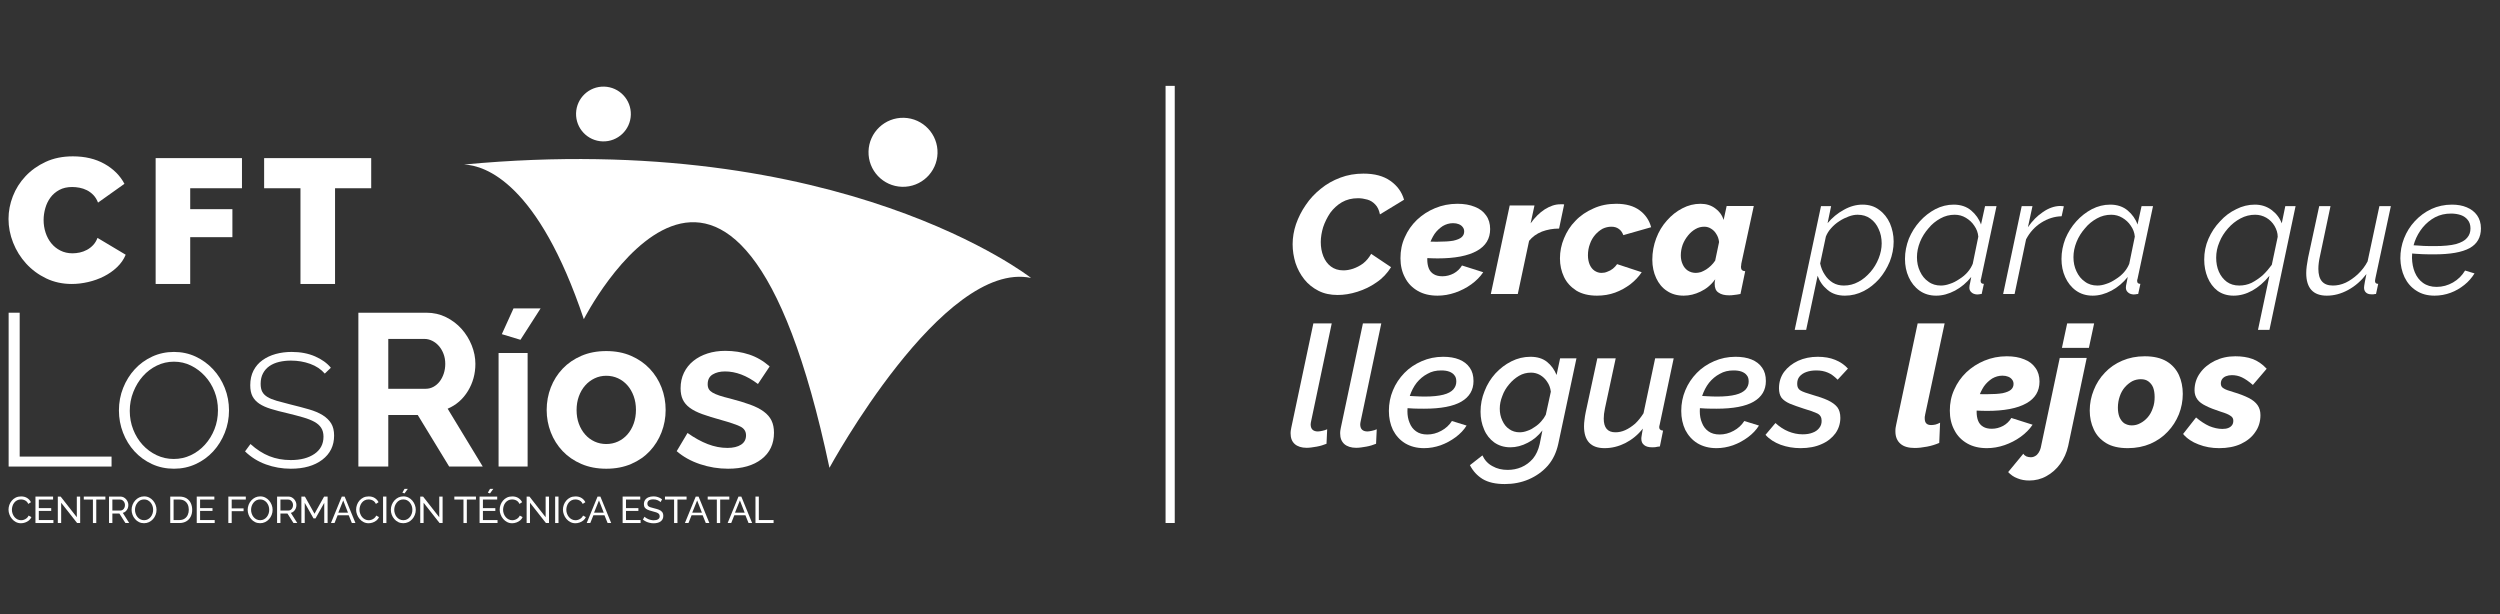 <?xml version="1.0" encoding="UTF-8" standalone="no"?>
<!DOCTYPE svg PUBLIC "-//W3C//DTD SVG 1.1//EN" "http://www.w3.org/Graphics/SVG/1.1/DTD/svg11.dtd">
<svg width="100%" height="100%" viewBox="0 0 350 86" version="1.1" xmlns="http://www.w3.org/2000/svg" xmlns:xlink="http://www.w3.org/1999/xlink" xml:space="preserve" xmlns:serif="http://www.serif.com/" style="fill-rule:evenodd;clip-rule:evenodd;stroke-linejoin:round;stroke-miterlimit:1.5;">
    <rect x="0" y="0" width="350" height="86" fill="#333333" stroke="none"/>
    <g transform="matrix(0.197,0,0,0.197,-137.728,-225.131)">
        <g transform="matrix(0.676,0,0,0.676,545.502,-512.279)">
            <g transform="matrix(0.375,0,0,0.375,147.625,1622.67)">
                <g transform="matrix(3.649,0,0,3.649,236.547,3078.43)">
                    <path d="M0,118.19L0,0L8.489,0L8.489,110.536L79.076,110.536L79.076,118.19L0,118.19Z" style="fill:white;fill-rule:nonzero;"/>
                </g>
                <g transform="matrix(3.649,0,0,3.649,576.138,3350.56)">
                    <path d="M0,0.836C0,5.941 0.886,10.74 2.663,15.235C4.436,19.733 6.851,23.641 9.904,26.97C12.953,30.299 16.534,32.934 20.639,34.88C24.747,36.822 29.128,37.792 33.792,37.792C38.456,37.792 42.837,36.822 46.946,34.88C51.047,32.934 54.655,30.248 57.763,26.805C60.872,23.369 63.314,19.398 65.087,14.9C66.863,10.405 67.754,5.551 67.754,0.336C67.754,-4.77 66.863,-9.572 65.087,-14.063C63.314,-18.558 60.872,-22.497 57.763,-25.881C54.655,-29.269 51.074,-31.96 47.025,-33.957C42.975,-35.954 38.618,-36.955 33.958,-36.955C29.301,-36.955 24.909,-35.954 20.804,-33.957C16.699,-31.96 13.122,-29.237 10.073,-25.802C7.016,-22.359 4.578,-18.333 2.746,-13.732C0.914,-9.127 0,-4.269 0,0.836M33.958,45.28C27.856,45.28 22.222,44.087 17.062,41.703C11.901,39.32 7.434,36.07 3.66,31.965C-0.114,27.856 -3.057,23.086 -5.161,17.649C-7.272,12.213 -8.328,6.497 -8.328,0.505C-8.328,-5.601 -7.245,-11.372 -5.082,-16.809C-2.915,-22.245 0.051,-27.016 3.825,-31.128C7.595,-35.229 12.07,-38.475 17.231,-40.867C22.388,-43.25 27.966,-44.444 33.958,-44.444C39.953,-44.444 45.5,-43.25 50.606,-40.867C55.711,-38.475 60.178,-35.229 64.004,-31.128C67.837,-27.016 70.831,-22.245 72.997,-16.809C75.16,-11.372 76.243,-5.601 76.243,0.505C76.243,6.497 75.16,12.213 72.997,17.649C70.831,23.086 67.86,27.856 64.09,31.965C60.316,36.07 55.849,39.32 50.684,41.703C45.528,44.087 39.953,45.28 33.958,45.28" style="fill:white;fill-rule:nonzero;"/>
                </g>
                <g transform="matrix(3.649,0,0,3.649,1027.49,3188.39)">
                    <path d="M0,89.724C-6.658,89.724 -13.043,88.617 -19.142,86.395C-25.248,84.177 -30.578,80.849 -35.128,76.409L-30.968,70.748C-26.299,74.967 -21.474,78.071 -16.479,80.069C-11.487,82.066 -5.992,83.07 0,83.07C7.544,83.07 13.622,81.487 18.224,78.319C22.833,75.16 25.137,70.748 25.137,65.087C25.137,62.424 24.554,60.178 23.388,58.347C22.222,56.515 20.473,54.963 18.145,53.686C15.817,52.41 12.925,51.268 9.486,50.271C6.047,49.27 2.048,48.222 -2.498,47.111C-7.382,46.001 -11.625,44.89 -15.23,43.779C-18.842,42.672 -21.809,41.34 -24.141,39.784C-26.469,38.232 -28.214,36.345 -29.384,34.123C-30.546,31.901 -31.129,29.073 -31.129,25.634C-31.129,21.304 -30.298,17.534 -28.636,14.316C-26.965,11.097 -24.669,8.43 -21.722,6.327C-18.783,4.215 -15.399,2.64 -11.57,1.576C-7.737,0.524 -3.664,0 0.666,0C7.43,0 13.429,1.135 18.649,3.412C23.857,5.685 27.907,8.596 30.798,12.149L26.134,16.644C23.25,13.315 19.504,10.818 14.899,9.155C10.294,7.489 5.381,6.658 0.165,6.658C-3.057,6.658 -6.075,6.993 -8.907,7.658C-11.736,8.324 -14.205,9.376 -16.317,10.818C-18.425,12.264 -20.091,14.123 -21.308,16.396C-22.529,18.669 -23.14,21.364 -23.14,24.472C-23.14,27.02 -22.723,29.073 -21.891,30.629C-21.056,32.185 -19.725,33.513 -17.897,34.624C-16.065,35.734 -13.709,36.704 -10.822,37.535C-7.938,38.37 -4.495,39.284 -0.5,40.284C4.94,41.616 9.766,42.892 13.981,44.11C18.2,45.335 21.722,46.832 24.554,48.604C27.383,50.385 29.546,52.497 31.05,54.935C32.543,57.378 33.292,60.486 33.292,64.256C33.292,72.028 30.27,78.213 24.223,82.818C18.169,87.423 10.097,89.724 0,89.724" style="fill:white;fill-rule:nonzero;"/>
                </g>
                <g transform="matrix(3.649,0,0,3.649,1300.84,3296.51)">
                    <path d="M0,-1.332L28.801,-1.332C30.905,-1.332 32.878,-1.832 34.71,-2.833C36.538,-3.83 38.122,-5.189 39.453,-6.91C40.785,-8.632 41.84,-10.653 42.616,-12.985C43.389,-15.313 43.783,-17.814 43.783,-20.474C43.783,-23.247 43.341,-25.804 42.447,-28.136C41.565,-30.464 40.371,-32.489 38.87,-34.21C37.377,-35.928 35.652,-37.259 33.71,-38.205C31.767,-39.15 29.798,-39.623 27.8,-39.623L0,-39.623L0,-1.332ZM-22.975,58.429L-22.975,-59.761L29.297,-59.761C34.738,-59.761 39.76,-58.627 44.362,-56.35C48.971,-54.073 52.938,-51.079 56.27,-47.364C59.599,-43.641 62.203,-39.426 64.094,-34.711C65.977,-29.991 66.923,-25.248 66.923,-20.474C66.923,-12.819 65.008,-5.854 61.179,0.413C57.35,6.685 52.162,11.211 45.614,13.984L72.583,58.429L46.78,58.429L22.64,18.81L0,18.81L0,58.429L-22.975,58.429Z" style="fill:white;fill-rule:nonzero;"/>
                </g>
                <g transform="matrix(3.649,0,0,3.649,1671.41,3421.65)">
                    <path d="M0,-73.249L-14.316,-77.578L-5.33,-97.386L15.478,-97.386L0,-73.249ZM-16.817,-63.093L5.496,-63.093L5.496,24.137L-16.817,24.137L-16.817,-63.093Z" style="fill:white;fill-rule:nonzero;"/>
                </g>
                <g transform="matrix(3.649,0,0,3.649,1828.74,3350.57)">
                    <path d="M0,0.17C0,4.054 0.579,7.576 1.745,10.739C2.915,13.903 4.522,16.652 6.575,18.977C8.627,21.309 11.038,23.113 13.815,24.389C16.589,25.67 19.583,26.304 22.809,26.304C26.02,26.304 29.018,25.67 31.795,24.389C34.568,23.113 36.983,21.309 39.039,18.977C41.088,16.652 42.699,13.875 43.865,10.657C45.027,7.438 45.614,3.885 45.614,0.005C45.614,-3.769 45.027,-7.264 43.865,-10.486C42.699,-13.701 41.088,-16.482 39.039,-18.806C36.983,-21.138 34.568,-22.939 31.795,-24.219C29.018,-25.495 26.02,-26.133 22.809,-26.133C19.583,-26.133 16.589,-25.468 13.815,-24.136C11.038,-22.801 8.627,-20.973 6.575,-18.641C4.522,-16.316 2.915,-13.535 1.745,-10.321C0.579,-7.098 0,-3.604 0,0.17M22.809,45.28C15.702,45.28 9.321,44.059 3.66,41.616C-1.997,39.178 -6.799,35.877 -10.739,31.717C-14.682,27.553 -17.704,22.751 -19.811,17.318C-21.923,11.878 -22.979,6.162 -22.979,0.17C-22.979,-5.932 -21.923,-11.703 -19.811,-17.148C-17.704,-22.576 -14.682,-27.382 -10.739,-31.546C-6.799,-35.706 -1.997,-39.003 3.66,-41.446C9.321,-43.888 15.702,-45.11 22.809,-45.11C29.908,-45.11 36.262,-43.888 41.864,-41.446C47.474,-39.003 52.244,-35.706 56.18,-31.546C60.119,-27.382 63.145,-22.576 65.256,-17.148C67.364,-11.703 68.42,-5.932 68.42,0.17C68.42,6.162 67.364,11.878 65.256,17.318C63.145,22.751 60.151,27.553 56.266,31.717C52.382,35.877 47.612,39.178 41.951,41.616C36.286,44.059 29.908,45.28 22.809,45.28" style="fill:white;fill-rule:nonzero;"/>
                </g>
                <g transform="matrix(3.649,0,0,3.649,2253.36,3185.35)">
                    <path d="M0,90.555C-7.327,90.555 -14.485,89.389 -21.474,87.061C-28.466,84.729 -34.462,81.4 -39.453,77.074L-31.133,63.089C-25.803,66.863 -20.615,69.719 -15.565,71.662C-10.518,73.604 -5.495,74.573 -0.504,74.573C3.935,74.573 7.434,73.742 9.986,72.079C12.539,70.417 13.815,68.026 13.815,64.917C13.815,61.813 12.322,59.54 9.321,58.094C6.323,56.656 1.442,54.99 -5.33,53.103C-10.991,51.551 -15.817,50.05 -19.811,48.608C-23.806,47.162 -27.028,45.524 -29.467,43.692C-31.909,41.868 -33.686,39.752 -34.793,37.369C-35.908,34.986 -36.459,32.126 -36.459,28.793C-36.459,24.357 -35.596,20.363 -33.875,16.809C-32.157,13.26 -29.746,10.231 -26.638,7.737C-23.53,5.243 -19.894,3.325 -15.734,1.997C-11.574,0.666 -7.052,0 -2.167,0C4.385,0 10.51,0.941 16.234,2.824C21.947,4.715 27.19,7.764 31.964,11.984L22.971,25.468C18.531,22.135 14.233,19.697 10.073,18.141C5.909,16.589 1.773,15.813 -2.328,15.813C-6.102,15.813 -9.269,16.589 -11.822,18.141C-14.375,19.697 -15.647,22.195 -15.647,25.634C-15.647,27.186 -15.348,28.462 -14.733,29.459C-14.127,30.463 -13.154,31.354 -11.822,32.126C-10.487,32.902 -8.742,33.654 -6.575,34.371C-4.416,35.096 -1.722,35.841 1.497,36.621C7.493,38.177 12.622,39.729 16.9,41.281C21.166,42.837 24.665,44.61 27.383,46.611C30.105,48.608 32.098,50.913 33.375,53.517C34.647,56.129 35.289,59.26 35.289,62.92C35.289,71.469 32.13,78.209 25.803,83.149C19.476,88.089 10.877,90.555 0,90.555" style="fill:white;fill-rule:nonzero;"/>
                </g>
                <g transform="matrix(3.649,0,0,3.649,236.22,2822.45)">
                    <path d="M0,-1.906C0,-7.807 1.111,-13.622 3.337,-19.338C5.559,-25.058 8.808,-30.187 13.075,-34.725C17.337,-39.263 22.514,-42.943 28.6,-45.759C34.682,-48.572 41.624,-49.979 49.436,-49.979C58.788,-49.979 66.887,-48.048 73.746,-44.192C80.592,-40.331 85.706,-35.225 89.062,-28.871L68.77,-14.437C67.864,-16.797 66.659,-18.743 65.166,-20.291C63.665,-21.835 62.006,-23.057 60.19,-23.971C58.374,-24.877 56.491,-25.507 54.541,-25.873C52.587,-26.236 50.704,-26.421 48.888,-26.421C45.079,-26.421 41.781,-25.672 39.016,-24.172C36.246,-22.671 33.973,-20.721 32.205,-18.317C30.436,-15.915 29.12,-13.185 28.257,-10.147C27.395,-7.102 26.961,-4.088 26.961,-1.087C26.961,2.274 27.462,5.496 28.462,8.577C29.463,11.665 30.916,14.391 32.823,16.751C34.726,19.115 37.062,20.994 39.835,22.4C42.601,23.806 45.713,24.516 49.16,24.516C50.98,24.516 52.835,24.307 54.746,23.905C56.653,23.491 58.488,22.81 60.265,21.856C62.034,20.903 63.614,19.678 65.028,18.181C66.43,16.684 67.545,14.844 68.364,12.666L90.019,25.599C88.566,29.144 86.36,32.32 83.413,35.132C80.462,37.949 77.102,40.309 73.336,42.215C69.566,44.126 65.524,45.58 61.214,46.576C56.905,47.573 52.701,48.073 48.616,48.073C41.442,48.073 34.883,46.643 28.939,43.783C22.994,40.923 17.861,37.13 13.552,32.414C9.238,27.695 5.901,22.333 3.538,16.341C1.178,10.346 0,4.267 0,-1.906" style="fill:white;fill-rule:nonzero;"/>
                </g>
                <g transform="matrix(3.649,0,0,3.649,648.685,2645.03)">
                    <path d="M0,96.693L0,0L66.32,0L66.32,23.152L26.556,23.152L26.556,39.221L58.969,39.221L58.969,60.738L26.556,60.738L26.556,96.693L0,96.693Z" style="fill:white;fill-rule:nonzero;"/>
                </g>
                <g transform="matrix(3.649,0,0,3.649,1252.98,2913.39)">
                    <path d="M0,-50.389L-27.781,-50.389L-27.781,23.152L-54.34,23.152L-54.34,-50.389L-82.259,-50.389L-82.259,-73.541L0,-73.541L0,-50.389Z" style="fill:white;fill-rule:nonzero;"/>
                </g>
                <g transform="matrix(0.09,-3.334,-3.334,-0.09,1908.2,2444.69)">
                    <path d="M-23.02,-22.404C-35.737,-22.404 -46.044,-12.093 -46.045,0.62C-46.045,13.342 -35.734,23.649 -23.02,23.649C-10.299,23.645 0.008,13.338 0.008,0.621C0.005,-12.097 -10.303,-22.404 -23.02,-22.404" style="fill:white;fill-rule:nonzero;"/>
                </g>
                <g transform="matrix(0.09,-3.334,-3.334,-0.09,2749.1,2532.13)">
                    <path d="M-29,-28.225C-45.02,-28.223 -58.008,-15.234 -58.011,0.786C-58.01,16.81 -45.02,29.794 -29,29.792C-12.976,29.795 0.012,16.806 0.011,0.782C0.009,-15.238 -12.98,-28.226 -29,-28.225" style="fill:white;fill-rule:nonzero;"/>
                </g>
                <g transform="matrix(-2.13,2.566,2.566,2.13,2989.27,2421.27)">
                    <path d="M338.446,-294.239C327.527,-279.813 310.744,-236.338 374.188,-133.758C374.188,-133.758 100.865,-195.395 338.446,104.932C338.446,104.932 142.85,66.321 107.4,133.369C107.4,133.369 112.687,-69.066 338.44,-294.244" style="fill:white;fill-rule:nonzero;"/>
                </g>
            </g>
            <g transform="matrix(0.724,0,0,0.724,-10.334,1499.16)">
                <g transform="matrix(54.109,0,0,54.109,338.416,2070.47)">
                    <path d="M0.039,-0.36C0.039,-0.403 0.047,-0.446 0.062,-0.488C0.077,-0.529 0.098,-0.567 0.128,-0.602C0.157,-0.636 0.192,-0.663 0.234,-0.684C0.276,-0.704 0.324,-0.714 0.377,-0.714C0.44,-0.714 0.495,-0.7 0.54,-0.671C0.585,-0.642 0.619,-0.604 0.641,-0.559L0.57,-0.513C0.556,-0.543 0.538,-0.567 0.517,-0.585C0.495,-0.602 0.471,-0.615 0.447,-0.622C0.422,-0.629 0.397,-0.633 0.373,-0.633C0.334,-0.633 0.299,-0.625 0.269,-0.609C0.238,-0.593 0.213,-0.572 0.192,-0.545C0.171,-0.518 0.156,-0.489 0.146,-0.456C0.135,-0.423 0.13,-0.389 0.13,-0.356C0.13,-0.319 0.136,-0.284 0.149,-0.25C0.161,-0.216 0.178,-0.186 0.2,-0.16C0.222,-0.134 0.248,-0.113 0.278,-0.098C0.308,-0.083 0.341,-0.075 0.376,-0.075C0.401,-0.075 0.426,-0.079 0.452,-0.088C0.478,-0.097 0.502,-0.11 0.525,-0.129C0.548,-0.147 0.566,-0.171 0.579,-0.2L0.654,-0.159C0.639,-0.124 0.617,-0.094 0.586,-0.069C0.555,-0.044 0.521,-0.026 0.484,-0.013C0.446,-0 0.409,0.006 0.372,0.006C0.323,0.006 0.279,-0.005 0.238,-0.026C0.197,-0.047 0.162,-0.075 0.133,-0.11C0.103,-0.145 0.08,-0.184 0.064,-0.228C0.047,-0.271 0.039,-0.315 0.039,-0.36Z" style="fill:white;fill-rule:nonzero;"/>
                </g>
                <g transform="matrix(54.109,0,0,54.109,375.047,2070.47)">
                    <path d="M0.567,-0.08L0.567,-0L0.085,-0L0.085,-0.71L0.558,-0.71L0.558,-0.63L0.175,-0.63L0.175,-0.4L0.508,-0.4L0.508,-0.325L0.175,-0.325L0.175,-0.08L0.567,-0.08Z" style="fill:white;fill-rule:nonzero;"/>
                </g>
                <g transform="matrix(54.109,0,0,54.109,407.513,2070.47)">
                    <path d="M0.175,-0.544L0.175,-0L0.085,-0L0.085,-0.71L0.161,-0.71L0.595,-0.155L0.595,-0.709L0.685,-0.709L0.685,-0L0.603,-0L0.175,-0.544Z" style="fill:white;fill-rule:nonzero;"/>
                </g>
                <g transform="matrix(54.109,0,0,54.109,448.906,2070.47)">
                    <path d="M0.597,-0.63L0.352,-0.63L0.352,-0L0.262,-0L0.262,-0.63L0.017,-0.63L0.017,-0.71L0.597,-0.71L0.597,-0.63Z" style="fill:white;fill-rule:nonzero;"/>
                </g>
                <g transform="matrix(54.109,0,0,54.109,481.858,2070.47)">
                    <path d="M0.085,-0L0.085,-0.71L0.389,-0.71C0.42,-0.71 0.449,-0.704 0.475,-0.691C0.501,-0.678 0.524,-0.66 0.543,-0.639C0.562,-0.617 0.577,-0.592 0.588,-0.566C0.599,-0.539 0.604,-0.511 0.604,-0.483C0.604,-0.45 0.598,-0.419 0.586,-0.39C0.573,-0.361 0.556,-0.336 0.534,-0.315C0.511,-0.294 0.485,-0.28 0.455,-0.272L0.627,-0L0.525,-0L0.363,-0.255L0.175,-0.255L0.175,-0L0.085,-0ZM0.175,-0.335L0.39,-0.335C0.415,-0.335 0.436,-0.342 0.455,-0.356C0.473,-0.369 0.487,-0.387 0.498,-0.41C0.508,-0.433 0.513,-0.457 0.513,-0.483C0.513,-0.51 0.507,-0.534 0.495,-0.557C0.483,-0.579 0.467,-0.597 0.448,-0.61C0.429,-0.623 0.407,-0.63 0.384,-0.63L0.175,-0.63L0.175,-0.335Z" style="fill:white;fill-rule:nonzero;"/>
                </g>
                <g transform="matrix(54.109,0,0,54.109,517.137,2070.47)">
                    <path d="M0.373,0.005C0.323,0.005 0.278,-0.005 0.237,-0.025C0.196,-0.045 0.161,-0.072 0.132,-0.107C0.102,-0.141 0.079,-0.18 0.063,-0.223C0.047,-0.266 0.039,-0.31 0.039,-0.355C0.039,-0.402 0.048,-0.448 0.065,-0.491C0.082,-0.534 0.105,-0.572 0.136,-0.606C0.166,-0.639 0.201,-0.666 0.242,-0.686C0.283,-0.705 0.327,-0.715 0.375,-0.715C0.425,-0.715 0.47,-0.705 0.511,-0.684C0.552,-0.663 0.587,-0.636 0.616,-0.601C0.645,-0.566 0.668,-0.528 0.684,-0.485C0.7,-0.442 0.708,-0.399 0.708,-0.354C0.708,-0.307 0.7,-0.262 0.683,-0.219C0.666,-0.175 0.643,-0.137 0.613,-0.104C0.582,-0.07 0.547,-0.043 0.506,-0.024C0.465,-0.005 0.421,0.005 0.373,0.005ZM0.13,-0.355C0.13,-0.319 0.136,-0.284 0.148,-0.251C0.159,-0.217 0.176,-0.187 0.197,-0.161C0.218,-0.135 0.244,-0.114 0.274,-0.099C0.304,-0.084 0.337,-0.076 0.374,-0.076C0.412,-0.076 0.446,-0.084 0.476,-0.1C0.506,-0.116 0.532,-0.137 0.553,-0.164C0.574,-0.191 0.59,-0.221 0.601,-0.254C0.612,-0.287 0.617,-0.321 0.617,-0.355C0.617,-0.391 0.611,-0.426 0.6,-0.459C0.588,-0.492 0.571,-0.522 0.55,-0.549C0.528,-0.575 0.502,-0.596 0.473,-0.611C0.443,-0.626 0.41,-0.633 0.374,-0.633C0.336,-0.633 0.302,-0.625 0.272,-0.61C0.242,-0.594 0.217,-0.573 0.196,-0.546C0.175,-0.519 0.158,-0.49 0.147,-0.457C0.136,-0.424 0.13,-0.39 0.13,-0.355Z" style="fill:white;fill-rule:nonzero;"/>
                </g>
                <g transform="matrix(54.109,0,0,54.109,557.34,2070.47)">
                </g>
                <g transform="matrix(54.109,0,0,54.109,570.759,2070.47)">
                    <path d="M0.085,-0L0.085,-0.71L0.331,-0.71C0.407,-0.71 0.47,-0.694 0.522,-0.663C0.572,-0.631 0.611,-0.588 0.636,-0.535C0.661,-0.481 0.674,-0.421 0.674,-0.356C0.674,-0.284 0.66,-0.221 0.632,-0.168C0.604,-0.115 0.564,-0.073 0.513,-0.044C0.462,-0.015 0.401,-0 0.331,-0L0.085,-0ZM0.583,-0.356C0.583,-0.409 0.573,-0.457 0.554,-0.498C0.534,-0.539 0.505,-0.572 0.468,-0.595C0.431,-0.618 0.385,-0.63 0.331,-0.63L0.175,-0.63L0.175,-0.08L0.331,-0.08C0.386,-0.08 0.432,-0.092 0.469,-0.117C0.506,-0.141 0.535,-0.174 0.554,-0.216C0.573,-0.257 0.583,-0.304 0.583,-0.356Z" style="fill:white;fill-rule:nonzero;"/>
                </g>
                <g transform="matrix(54.109,0,0,54.109,609.23,2070.47)">
                    <path d="M0.567,-0.08L0.567,-0L0.085,-0L0.085,-0.71L0.558,-0.71L0.558,-0.63L0.175,-0.63L0.175,-0.4L0.508,-0.4L0.508,-0.325L0.175,-0.325L0.175,-0.08L0.567,-0.08Z" style="fill:white;fill-rule:nonzero;"/>
                </g>
                <g transform="matrix(54.109,0,0,54.109,641.696,2070.47)">
                </g>
                <g transform="matrix(54.109,0,0,54.109,655.115,2070.47)">
                    <path d="M0.085,-0L0.085,-0.71L0.554,-0.71L0.554,-0.63L0.175,-0.63L0.175,-0.393L0.494,-0.393L0.494,-0.318L0.175,-0.318L0.175,-0L0.085,-0Z" style="fill:white;fill-rule:nonzero;"/>
                </g>
                <g transform="matrix(54.109,0,0,54.109,685.686,2070.47)">
                    <path d="M0.373,0.005C0.323,0.005 0.278,-0.005 0.237,-0.025C0.196,-0.045 0.161,-0.072 0.132,-0.107C0.102,-0.141 0.079,-0.18 0.063,-0.223C0.047,-0.266 0.039,-0.31 0.039,-0.355C0.039,-0.402 0.048,-0.448 0.065,-0.491C0.082,-0.534 0.105,-0.572 0.136,-0.606C0.166,-0.639 0.201,-0.666 0.242,-0.686C0.283,-0.705 0.327,-0.715 0.375,-0.715C0.425,-0.715 0.47,-0.705 0.511,-0.684C0.552,-0.663 0.587,-0.636 0.616,-0.601C0.645,-0.566 0.668,-0.528 0.684,-0.485C0.7,-0.442 0.708,-0.399 0.708,-0.354C0.708,-0.307 0.7,-0.262 0.683,-0.219C0.666,-0.175 0.643,-0.137 0.613,-0.104C0.582,-0.07 0.547,-0.043 0.506,-0.024C0.465,-0.005 0.421,0.005 0.373,0.005ZM0.13,-0.355C0.13,-0.319 0.136,-0.284 0.148,-0.251C0.159,-0.217 0.176,-0.187 0.197,-0.161C0.218,-0.135 0.244,-0.114 0.274,-0.099C0.304,-0.084 0.337,-0.076 0.374,-0.076C0.412,-0.076 0.446,-0.084 0.476,-0.1C0.506,-0.116 0.532,-0.137 0.553,-0.164C0.574,-0.191 0.59,-0.221 0.601,-0.254C0.612,-0.287 0.617,-0.321 0.617,-0.355C0.617,-0.391 0.611,-0.426 0.6,-0.459C0.588,-0.492 0.571,-0.522 0.55,-0.549C0.528,-0.575 0.502,-0.596 0.473,-0.611C0.443,-0.626 0.41,-0.633 0.374,-0.633C0.336,-0.633 0.302,-0.625 0.272,-0.61C0.242,-0.594 0.217,-0.573 0.196,-0.546C0.175,-0.519 0.158,-0.49 0.147,-0.457C0.136,-0.424 0.13,-0.39 0.13,-0.355Z" style="fill:white;fill-rule:nonzero;"/>
                </g>
                <g transform="matrix(54.109,0,0,54.109,725.889,2070.47)">
                    <path d="M0.085,-0L0.085,-0.71L0.389,-0.71C0.42,-0.71 0.449,-0.704 0.475,-0.691C0.501,-0.678 0.524,-0.66 0.543,-0.639C0.562,-0.617 0.577,-0.592 0.588,-0.566C0.599,-0.539 0.604,-0.511 0.604,-0.483C0.604,-0.45 0.598,-0.419 0.586,-0.39C0.573,-0.361 0.556,-0.336 0.534,-0.315C0.511,-0.294 0.485,-0.28 0.455,-0.272L0.627,-0L0.525,-0L0.363,-0.255L0.175,-0.255L0.175,-0L0.085,-0ZM0.175,-0.335L0.39,-0.335C0.415,-0.335 0.436,-0.342 0.455,-0.356C0.473,-0.369 0.487,-0.387 0.498,-0.41C0.508,-0.433 0.513,-0.457 0.513,-0.483C0.513,-0.51 0.507,-0.534 0.495,-0.557C0.483,-0.579 0.467,-0.597 0.448,-0.61C0.429,-0.623 0.407,-0.63 0.384,-0.63L0.175,-0.63L0.175,-0.335Z" style="fill:white;fill-rule:nonzero;"/>
                </g>
                <g transform="matrix(54.109,0,0,54.109,761.168,2070.47)">
                    <path d="M0.699,-0L0.699,-0.542L0.465,-0.125L0.41,-0.125L0.175,-0.542L0.175,-0L0.085,-0L0.085,-0.71L0.18,-0.71L0.437,-0.249L0.695,-0.71L0.789,-0.71L0.789,-0L0.699,-0Z" style="fill:white;fill-rule:nonzero;"/>
                </g>
                <g transform="matrix(54.109,0,0,54.109,808.188,2070.47)">
                    <path d="M0.301,-0.71L0.377,-0.71L0.667,-0L0.571,-0L0.487,-0.208L0.189,-0.208L0.106,-0L0.01,-0L0.301,-0.71ZM0.467,-0.278L0.339,-0.606L0.207,-0.278L0.467,-0.278Z" style="fill:white;fill-rule:nonzero;"/>
                </g>
                <g transform="matrix(54.109,0,0,54.109,843.143,2070.47)">
                    <path d="M0.039,-0.36C0.039,-0.403 0.047,-0.446 0.062,-0.488C0.077,-0.529 0.098,-0.567 0.128,-0.602C0.157,-0.636 0.192,-0.663 0.234,-0.684C0.276,-0.704 0.324,-0.714 0.377,-0.714C0.44,-0.714 0.495,-0.7 0.54,-0.671C0.585,-0.642 0.619,-0.604 0.641,-0.559L0.57,-0.513C0.556,-0.543 0.538,-0.567 0.517,-0.585C0.495,-0.602 0.471,-0.615 0.447,-0.622C0.422,-0.629 0.397,-0.633 0.373,-0.633C0.334,-0.633 0.299,-0.625 0.269,-0.609C0.238,-0.593 0.213,-0.572 0.192,-0.545C0.171,-0.518 0.156,-0.489 0.146,-0.456C0.135,-0.423 0.13,-0.389 0.13,-0.356C0.13,-0.319 0.136,-0.284 0.149,-0.25C0.161,-0.216 0.178,-0.186 0.2,-0.16C0.222,-0.134 0.248,-0.113 0.278,-0.098C0.308,-0.083 0.341,-0.075 0.376,-0.075C0.401,-0.075 0.426,-0.079 0.452,-0.088C0.478,-0.097 0.502,-0.11 0.525,-0.129C0.548,-0.147 0.566,-0.171 0.579,-0.2L0.654,-0.159C0.639,-0.124 0.617,-0.094 0.586,-0.069C0.555,-0.044 0.521,-0.026 0.484,-0.013C0.446,-0 0.409,0.006 0.372,0.006C0.323,0.006 0.279,-0.005 0.238,-0.026C0.197,-0.047 0.162,-0.075 0.133,-0.11C0.103,-0.145 0.08,-0.184 0.064,-0.228C0.047,-0.271 0.039,-0.315 0.039,-0.36Z" style="fill:white;fill-rule:nonzero;"/>
                </g>
                <g transform="matrix(54.109,0,0,54.109,879.774,2070.47)">
                    <rect x="0.085" y="-0.71" width="0.09" height="0.71" style="fill:white;fill-rule:nonzero;"/>
                </g>
                <g transform="matrix(54.109,0,0,54.109,893.572,2070.47)">
                    <path d="M0.373,0.005C0.323,0.005 0.278,-0.005 0.237,-0.025C0.196,-0.045 0.161,-0.072 0.132,-0.107C0.102,-0.141 0.079,-0.18 0.063,-0.223C0.047,-0.266 0.039,-0.31 0.039,-0.355C0.039,-0.402 0.048,-0.448 0.065,-0.491C0.082,-0.534 0.105,-0.572 0.136,-0.606C0.166,-0.639 0.201,-0.666 0.242,-0.686C0.283,-0.705 0.327,-0.715 0.375,-0.715C0.425,-0.715 0.47,-0.705 0.511,-0.684C0.552,-0.663 0.587,-0.636 0.616,-0.601C0.645,-0.566 0.668,-0.528 0.684,-0.485C0.7,-0.442 0.708,-0.399 0.708,-0.354C0.708,-0.307 0.7,-0.262 0.683,-0.219C0.666,-0.175 0.643,-0.137 0.613,-0.104C0.582,-0.07 0.547,-0.043 0.506,-0.024C0.465,-0.005 0.421,0.005 0.373,0.005ZM0.13,-0.355C0.13,-0.319 0.136,-0.284 0.148,-0.251C0.159,-0.217 0.176,-0.187 0.197,-0.161C0.218,-0.135 0.244,-0.114 0.274,-0.099C0.304,-0.084 0.337,-0.076 0.374,-0.076C0.412,-0.076 0.446,-0.084 0.476,-0.1C0.506,-0.116 0.532,-0.137 0.553,-0.164C0.574,-0.191 0.59,-0.221 0.601,-0.254C0.612,-0.287 0.617,-0.321 0.617,-0.355C0.617,-0.391 0.611,-0.426 0.6,-0.459C0.588,-0.492 0.571,-0.522 0.55,-0.549C0.528,-0.575 0.502,-0.596 0.473,-0.611C0.443,-0.626 0.41,-0.633 0.374,-0.633C0.336,-0.633 0.302,-0.625 0.272,-0.61C0.242,-0.594 0.217,-0.573 0.196,-0.546C0.175,-0.519 0.158,-0.49 0.147,-0.457C0.136,-0.424 0.13,-0.39 0.13,-0.355ZM0.406,-0.795L0.348,-0.815L0.406,-0.916L0.494,-0.916L0.406,-0.795Z" style="fill:white;fill-rule:nonzero;"/>
                </g>
                <g transform="matrix(54.109,0,0,54.109,933.775,2070.47)">
                    <path d="M0.175,-0.544L0.175,-0L0.085,-0L0.085,-0.71L0.161,-0.71L0.595,-0.155L0.595,-0.709L0.685,-0.709L0.685,-0L0.603,-0L0.175,-0.544Z" style="fill:white;fill-rule:nonzero;"/>
                </g>
                <g transform="matrix(54.109,0,0,54.109,975.168,2070.47)">
                </g>
                <g transform="matrix(54.109,0,0,54.109,986.964,2070.47)">
                    <path d="M0.597,-0.63L0.352,-0.63L0.352,-0L0.262,-0L0.262,-0.63L0.017,-0.63L0.017,-0.71L0.597,-0.71L0.597,-0.63Z" style="fill:white;fill-rule:nonzero;"/>
                </g>
                <g transform="matrix(54.109,0,0,54.109,1019.92,2070.47)">
                    <path d="M0.567,-0.08L0.567,-0L0.085,-0L0.085,-0.71L0.558,-0.71L0.558,-0.63L0.175,-0.63L0.175,-0.4L0.508,-0.4L0.508,-0.325L0.175,-0.325L0.175,-0.08L0.567,-0.08ZM0.365,-0.795L0.307,-0.815L0.365,-0.916L0.453,-0.916L0.365,-0.795Z" style="fill:white;fill-rule:nonzero;"/>
                </g>
                <g transform="matrix(54.109,0,0,54.109,1051.62,2070.47)">
                    <path d="M0.039,-0.36C0.039,-0.403 0.047,-0.446 0.062,-0.488C0.077,-0.529 0.098,-0.567 0.128,-0.602C0.157,-0.636 0.192,-0.663 0.234,-0.684C0.276,-0.704 0.324,-0.714 0.377,-0.714C0.44,-0.714 0.495,-0.7 0.54,-0.671C0.585,-0.642 0.619,-0.604 0.641,-0.559L0.57,-0.513C0.556,-0.543 0.538,-0.567 0.517,-0.585C0.495,-0.602 0.471,-0.615 0.447,-0.622C0.422,-0.629 0.397,-0.633 0.373,-0.633C0.334,-0.633 0.299,-0.625 0.269,-0.609C0.238,-0.593 0.213,-0.572 0.192,-0.545C0.171,-0.518 0.156,-0.489 0.146,-0.456C0.135,-0.423 0.13,-0.389 0.13,-0.356C0.13,-0.319 0.136,-0.284 0.149,-0.25C0.161,-0.216 0.178,-0.186 0.2,-0.16C0.222,-0.134 0.248,-0.113 0.278,-0.098C0.308,-0.083 0.341,-0.075 0.376,-0.075C0.401,-0.075 0.426,-0.079 0.452,-0.088C0.478,-0.097 0.502,-0.11 0.525,-0.129C0.548,-0.147 0.566,-0.171 0.579,-0.2L0.654,-0.159C0.639,-0.124 0.617,-0.094 0.586,-0.069C0.555,-0.044 0.521,-0.026 0.484,-0.013C0.446,-0 0.409,0.006 0.372,0.006C0.323,0.006 0.279,-0.005 0.238,-0.026C0.197,-0.047 0.162,-0.075 0.133,-0.11C0.103,-0.145 0.08,-0.184 0.064,-0.228C0.047,-0.271 0.039,-0.315 0.039,-0.36Z" style="fill:white;fill-rule:nonzero;"/>
                </g>
                <g transform="matrix(54.109,0,0,54.109,1088.26,2070.47)">
                    <path d="M0.175,-0.544L0.175,-0L0.085,-0L0.085,-0.71L0.161,-0.71L0.595,-0.155L0.595,-0.709L0.685,-0.709L0.685,-0L0.603,-0L0.175,-0.544Z" style="fill:white;fill-rule:nonzero;"/>
                </g>
                <g transform="matrix(54.109,0,0,54.109,1129.65,2070.47)">
                    <rect x="0.085" y="-0.71" width="0.09" height="0.71" style="fill:white;fill-rule:nonzero;"/>
                </g>
                <g transform="matrix(54.109,0,0,54.109,1143.45,2070.47)">
                    <path d="M0.039,-0.36C0.039,-0.403 0.047,-0.446 0.062,-0.488C0.077,-0.529 0.098,-0.567 0.128,-0.602C0.157,-0.636 0.192,-0.663 0.234,-0.684C0.276,-0.704 0.324,-0.714 0.377,-0.714C0.44,-0.714 0.495,-0.7 0.54,-0.671C0.585,-0.642 0.619,-0.604 0.641,-0.559L0.57,-0.513C0.556,-0.543 0.538,-0.567 0.517,-0.585C0.495,-0.602 0.471,-0.615 0.447,-0.622C0.422,-0.629 0.397,-0.633 0.373,-0.633C0.334,-0.633 0.299,-0.625 0.269,-0.609C0.238,-0.593 0.213,-0.572 0.192,-0.545C0.171,-0.518 0.156,-0.489 0.146,-0.456C0.135,-0.423 0.13,-0.389 0.13,-0.356C0.13,-0.319 0.136,-0.284 0.149,-0.25C0.161,-0.216 0.178,-0.186 0.2,-0.16C0.222,-0.134 0.248,-0.113 0.278,-0.098C0.308,-0.083 0.341,-0.075 0.376,-0.075C0.401,-0.075 0.426,-0.079 0.452,-0.088C0.478,-0.097 0.502,-0.11 0.525,-0.129C0.548,-0.147 0.566,-0.171 0.579,-0.2L0.654,-0.159C0.639,-0.124 0.617,-0.094 0.586,-0.069C0.555,-0.044 0.521,-0.026 0.484,-0.013C0.446,-0 0.409,0.006 0.372,0.006C0.323,0.006 0.279,-0.005 0.238,-0.026C0.197,-0.047 0.162,-0.075 0.133,-0.11C0.103,-0.145 0.08,-0.184 0.064,-0.228C0.047,-0.271 0.039,-0.315 0.039,-0.36Z" style="fill:white;fill-rule:nonzero;"/>
                </g>
                <g transform="matrix(54.109,0,0,54.109,1179.54,2070.47)">
                    <path d="M0.301,-0.71L0.377,-0.71L0.667,-0L0.571,-0L0.487,-0.208L0.189,-0.208L0.106,-0L0.01,-0L0.301,-0.71ZM0.467,-0.278L0.339,-0.606L0.207,-0.278L0.467,-0.278Z" style="fill:white;fill-rule:nonzero;"/>
                </g>
                <g transform="matrix(54.109,0,0,54.109,1214.22,2070.47)">
                </g>
                <g transform="matrix(54.109,0,0,54.109,1227.64,2070.47)">
                    <path d="M0.567,-0.08L0.567,-0L0.085,-0L0.085,-0.71L0.558,-0.71L0.558,-0.63L0.175,-0.63L0.175,-0.4L0.508,-0.4L0.508,-0.325L0.175,-0.325L0.175,-0.08L0.567,-0.08Z" style="fill:white;fill-rule:nonzero;"/>
                </g>
                <g transform="matrix(54.109,0,0,54.109,1260.1,2070.47)">
                    <path d="M0.502,-0.561C0.494,-0.57 0.483,-0.579 0.47,-0.588C0.457,-0.597 0.442,-0.604 0.425,-0.612C0.408,-0.619 0.39,-0.624 0.371,-0.629C0.351,-0.633 0.33,-0.635 0.309,-0.635C0.254,-0.635 0.214,-0.625 0.188,-0.604C0.162,-0.583 0.149,-0.555 0.149,-0.519C0.149,-0.494 0.156,-0.474 0.169,-0.459C0.182,-0.444 0.203,-0.432 0.231,-0.423C0.258,-0.414 0.293,-0.404 0.336,-0.394C0.385,-0.383 0.428,-0.37 0.464,-0.355C0.5,-0.34 0.528,-0.319 0.547,-0.294C0.566,-0.268 0.576,-0.234 0.576,-0.191C0.576,-0.157 0.57,-0.128 0.557,-0.103C0.544,-0.078 0.525,-0.057 0.502,-0.041C0.479,-0.024 0.451,-0.012 0.42,-0.005C0.389,0.003 0.355,0.007 0.318,0.007C0.282,0.007 0.247,0.003 0.213,-0.005C0.178,-0.012 0.146,-0.023 0.115,-0.038C0.084,-0.053 0.056,-0.071 0.029,-0.093L0.072,-0.169C0.083,-0.158 0.096,-0.147 0.114,-0.136C0.131,-0.125 0.15,-0.114 0.172,-0.105C0.193,-0.096 0.217,-0.088 0.242,-0.083C0.267,-0.077 0.293,-0.074 0.32,-0.074C0.371,-0.074 0.41,-0.083 0.438,-0.102C0.466,-0.12 0.48,-0.147 0.48,-0.182C0.48,-0.209 0.472,-0.23 0.457,-0.246C0.441,-0.262 0.418,-0.275 0.387,-0.286C0.356,-0.297 0.319,-0.307 0.275,-0.318C0.227,-0.33 0.187,-0.343 0.154,-0.358C0.121,-0.372 0.097,-0.391 0.081,-0.414C0.064,-0.437 0.056,-0.468 0.056,-0.505C0.056,-0.55 0.067,-0.589 0.089,-0.62C0.111,-0.651 0.141,-0.675 0.18,-0.691C0.219,-0.707 0.262,-0.715 0.311,-0.715C0.343,-0.715 0.373,-0.712 0.401,-0.705C0.428,-0.698 0.454,-0.689 0.478,-0.677C0.502,-0.665 0.524,-0.651 0.544,-0.634L0.502,-0.561Z" style="fill:white;fill-rule:nonzero;"/>
                </g>
                <g transform="matrix(54.109,0,0,54.109,1292.79,2070.47)">
                    <path d="M0.597,-0.63L0.352,-0.63L0.352,-0L0.262,-0L0.262,-0.63L0.017,-0.63L0.017,-0.71L0.597,-0.71L0.597,-0.63Z" style="fill:white;fill-rule:nonzero;"/>
                </g>
                <g transform="matrix(54.109,0,0,54.109,1322.11,2070.47)">
                    <path d="M0.301,-0.71L0.377,-0.71L0.667,-0L0.571,-0L0.487,-0.208L0.189,-0.208L0.106,-0L0.01,-0L0.301,-0.71ZM0.467,-0.278L0.339,-0.606L0.207,-0.278L0.467,-0.278Z" style="fill:white;fill-rule:nonzero;"/>
                </g>
                <g transform="matrix(54.109,0,0,54.109,1354.85,2070.47)">
                    <path d="M0.597,-0.63L0.352,-0.63L0.352,-0L0.262,-0L0.262,-0.63L0.017,-0.63L0.017,-0.71L0.597,-0.71L0.597,-0.63Z" style="fill:white;fill-rule:nonzero;"/>
                </g>
                <g transform="matrix(54.109,0,0,54.109,1384.18,2070.47)">
                    <path d="M0.301,-0.71L0.377,-0.71L0.667,-0L0.571,-0L0.487,-0.208L0.189,-0.208L0.106,-0L0.01,-0L0.301,-0.71ZM0.467,-0.278L0.339,-0.606L0.207,-0.278L0.467,-0.278Z" style="fill:white;fill-rule:nonzero;"/>
                </g>
                <g transform="matrix(54.109,0,0,54.109,1420.54,2070.47)">
                    <path d="M0.085,-0L0.085,-0.71L0.175,-0.71L0.175,-0.08L0.571,-0.08L0.571,-0L0.085,-0Z" style="fill:white;fill-rule:nonzero;"/>
                </g>
                <g transform="matrix(54.109,0,0,54.109,1452.14,2070.47)">
                </g>
            </g>
        </g>
        <g transform="matrix(2.875,0,0,2.875,1326.29,1120.51)">
            <g transform="matrix(41.667,0,0,41.667,100,80.417)">
                <path d="M0.3,0.006C0.257,0.006 0.219,-0.002 0.186,-0.019C0.153,-0.036 0.125,-0.058 0.102,-0.087C0.079,-0.116 0.062,-0.148 0.05,-0.184C0.039,-0.22 0.033,-0.257 0.033,-0.295C0.033,-0.335 0.04,-0.375 0.053,-0.414C0.067,-0.454 0.086,-0.492 0.111,-0.528C0.135,-0.564 0.165,-0.596 0.2,-0.624C0.234,-0.652 0.273,-0.674 0.316,-0.69C0.358,-0.706 0.404,-0.714 0.453,-0.714C0.519,-0.714 0.572,-0.7 0.613,-0.671C0.654,-0.642 0.681,-0.605 0.694,-0.559L0.551,-0.472C0.546,-0.497 0.537,-0.517 0.523,-0.531C0.51,-0.545 0.494,-0.555 0.476,-0.56C0.458,-0.565 0.44,-0.568 0.421,-0.568C0.384,-0.568 0.353,-0.56 0.325,-0.544C0.298,-0.528 0.275,-0.507 0.256,-0.481C0.238,-0.454 0.224,-0.426 0.214,-0.396C0.205,-0.366 0.2,-0.336 0.2,-0.308C0.2,-0.277 0.205,-0.25 0.215,-0.224C0.225,-0.199 0.24,-0.178 0.26,-0.163C0.28,-0.148 0.304,-0.14 0.334,-0.14C0.352,-0.14 0.371,-0.143 0.392,-0.15C0.412,-0.157 0.432,-0.167 0.451,-0.181C0.47,-0.196 0.486,-0.215 0.499,-0.238L0.617,-0.159C0.595,-0.124 0.567,-0.093 0.531,-0.069C0.496,-0.044 0.458,-0.026 0.417,-0.013C0.376,-0 0.337,0.006 0.3,0.006Z" style="fill:white;fill-rule:nonzero;"/>
            </g>
            <g transform="matrix(41.667,0,0,41.667,127.532,80.417)">
                <path d="M0.232,0.01C0.187,0.01 0.148,0.001 0.115,-0.018C0.082,-0.037 0.056,-0.063 0.039,-0.097C0.021,-0.13 0.012,-0.169 0.012,-0.212C0.012,-0.257 0.02,-0.298 0.038,-0.337C0.055,-0.376 0.079,-0.41 0.11,-0.44C0.141,-0.469 0.176,-0.492 0.217,-0.509C0.258,-0.526 0.302,-0.535 0.35,-0.535C0.39,-0.535 0.424,-0.529 0.453,-0.517C0.482,-0.506 0.504,-0.489 0.52,-0.466C0.536,-0.444 0.544,-0.417 0.544,-0.385C0.544,-0.328 0.518,-0.285 0.466,-0.256C0.413,-0.226 0.335,-0.211 0.232,-0.211C0.212,-0.211 0.19,-0.212 0.166,-0.213C0.143,-0.214 0.118,-0.216 0.093,-0.218L0.113,-0.316C0.134,-0.314 0.154,-0.313 0.174,-0.311C0.193,-0.31 0.213,-0.31 0.232,-0.31C0.271,-0.31 0.302,-0.312 0.325,-0.316C0.348,-0.321 0.365,-0.328 0.375,-0.337C0.385,-0.346 0.39,-0.357 0.39,-0.371C0.39,-0.381 0.387,-0.39 0.381,-0.397C0.376,-0.404 0.368,-0.41 0.358,-0.414C0.348,-0.418 0.337,-0.42 0.324,-0.42C0.302,-0.42 0.282,-0.414 0.263,-0.403C0.245,-0.391 0.228,-0.376 0.214,-0.356C0.201,-0.336 0.19,-0.313 0.182,-0.288C0.174,-0.262 0.171,-0.234 0.171,-0.205C0.171,-0.185 0.174,-0.167 0.18,-0.152C0.186,-0.137 0.196,-0.125 0.21,-0.117C0.223,-0.109 0.24,-0.105 0.261,-0.105C0.285,-0.105 0.307,-0.111 0.328,-0.122C0.348,-0.133 0.365,-0.149 0.377,-0.169L0.503,-0.129C0.485,-0.102 0.461,-0.078 0.432,-0.057C0.403,-0.036 0.371,-0.02 0.337,-0.008C0.302,0.004 0.267,0.01 0.232,0.01Z" style="fill:white;fill-rule:nonzero;"/>
            </g>
            <g transform="matrix(41.667,0,0,41.667,150.784,80.417)">
                <path d="M0.102,-0.525L0.249,-0.525L0.226,-0.419C0.251,-0.454 0.279,-0.482 0.31,-0.502C0.342,-0.522 0.372,-0.532 0.402,-0.532C0.409,-0.532 0.414,-0.532 0.417,-0.532C0.421,-0.532 0.423,-0.532 0.425,-0.531L0.395,-0.388C0.359,-0.388 0.325,-0.382 0.293,-0.37C0.261,-0.357 0.236,-0.339 0.217,-0.315L0.15,-0L-0.01,-0L0.102,-0.525Z" style="fill:white;fill-rule:nonzero;"/>
            </g>
            <g transform="matrix(41.667,0,0,41.667,166.997,80.417)">
                <path d="M0.231,0.01C0.182,0.01 0.141,-0 0.108,-0.02C0.076,-0.041 0.051,-0.067 0.035,-0.101C0.019,-0.135 0.011,-0.171 0.011,-0.211C0.011,-0.252 0.019,-0.292 0.035,-0.33C0.051,-0.369 0.073,-0.404 0.103,-0.434C0.132,-0.465 0.168,-0.489 0.209,-0.507C0.25,-0.526 0.295,-0.535 0.345,-0.535C0.403,-0.535 0.449,-0.522 0.484,-0.496C0.518,-0.471 0.541,-0.437 0.552,-0.396L0.387,-0.349C0.381,-0.365 0.372,-0.378 0.36,-0.386C0.348,-0.395 0.333,-0.399 0.316,-0.399C0.298,-0.399 0.281,-0.395 0.264,-0.387C0.248,-0.378 0.233,-0.366 0.22,-0.351C0.207,-0.336 0.196,-0.318 0.189,-0.297C0.181,-0.276 0.177,-0.254 0.177,-0.229C0.177,-0.208 0.181,-0.19 0.187,-0.175C0.194,-0.159 0.203,-0.147 0.216,-0.138C0.228,-0.13 0.242,-0.125 0.257,-0.125C0.269,-0.125 0.281,-0.127 0.292,-0.132C0.304,-0.136 0.315,-0.142 0.325,-0.15C0.335,-0.158 0.343,-0.167 0.35,-0.177L0.496,-0.129C0.478,-0.102 0.455,-0.078 0.428,-0.057C0.401,-0.037 0.371,-0.02 0.338,-0.008C0.305,0.004 0.269,0.01 0.231,0.01Z" style="fill:white;fill-rule:nonzero;"/>
            </g>
            <g transform="matrix(41.667,0,0,41.667,189.828,80.417)">
                <path d="M0.197,0.01C0.159,0.01 0.126,0.001 0.098,-0.018C0.07,-0.036 0.049,-0.062 0.034,-0.094C0.019,-0.126 0.011,-0.163 0.011,-0.203C0.011,-0.248 0.019,-0.29 0.034,-0.33C0.049,-0.37 0.07,-0.405 0.097,-0.435C0.124,-0.466 0.154,-0.49 0.189,-0.508C0.223,-0.526 0.259,-0.535 0.297,-0.535C0.331,-0.535 0.36,-0.526 0.384,-0.508C0.408,-0.491 0.425,-0.468 0.434,-0.439L0.452,-0.522L0.613,-0.522L0.539,-0.18C0.539,-0.176 0.538,-0.172 0.538,-0.169C0.537,-0.165 0.537,-0.162 0.537,-0.159C0.537,-0.144 0.545,-0.136 0.562,-0.135L0.534,-0C0.519,0.003 0.506,0.005 0.495,0.006C0.484,0.008 0.474,0.008 0.466,0.008C0.44,0.008 0.419,0.003 0.404,-0.008C0.388,-0.018 0.381,-0.035 0.381,-0.059C0.381,-0.062 0.381,-0.065 0.381,-0.067C0.381,-0.07 0.382,-0.073 0.382,-0.076C0.383,-0.08 0.384,-0.083 0.384,-0.087C0.36,-0.054 0.331,-0.03 0.297,-0.014C0.264,0.002 0.231,0.01 0.197,0.01ZM0.269,-0.125C0.279,-0.125 0.289,-0.127 0.3,-0.13C0.31,-0.134 0.32,-0.139 0.33,-0.145C0.34,-0.151 0.349,-0.159 0.359,-0.168C0.368,-0.177 0.377,-0.187 0.384,-0.198L0.407,-0.308C0.405,-0.326 0.4,-0.341 0.391,-0.355C0.383,-0.369 0.373,-0.379 0.36,-0.387C0.348,-0.395 0.334,-0.399 0.32,-0.399C0.301,-0.399 0.284,-0.395 0.267,-0.385C0.251,-0.376 0.236,-0.363 0.223,-0.347C0.21,-0.331 0.199,-0.313 0.191,-0.292C0.184,-0.272 0.18,-0.251 0.18,-0.229C0.18,-0.209 0.184,-0.191 0.191,-0.176C0.198,-0.16 0.208,-0.148 0.221,-0.139C0.235,-0.13 0.251,-0.125 0.269,-0.125Z" style="fill:white;fill-rule:nonzero;"/>
            </g>
            <g transform="matrix(41.667,0,0,41.667,226.982,80.417)">
                <path d="M0.12,-0.521L0.18,-0.521L0.159,-0.42C0.186,-0.452 0.218,-0.479 0.255,-0.499C0.292,-0.52 0.329,-0.53 0.366,-0.53C0.405,-0.53 0.438,-0.52 0.465,-0.499C0.493,-0.479 0.514,-0.452 0.529,-0.419C0.543,-0.386 0.551,-0.35 0.551,-0.311C0.551,-0.27 0.543,-0.231 0.528,-0.192C0.512,-0.154 0.491,-0.119 0.465,-0.089C0.438,-0.059 0.407,-0.034 0.373,-0.017C0.338,0.001 0.301,0.01 0.262,0.01C0.221,0.01 0.186,-0.001 0.159,-0.024C0.131,-0.047 0.112,-0.074 0.1,-0.108L0.032,0.213L-0.036,0.213L0.12,-0.521ZM0.256,-0.05C0.286,-0.05 0.315,-0.057 0.342,-0.072C0.369,-0.086 0.392,-0.106 0.413,-0.13C0.434,-0.154 0.45,-0.181 0.462,-0.211C0.474,-0.241 0.48,-0.271 0.48,-0.3C0.48,-0.331 0.474,-0.36 0.462,-0.385C0.451,-0.411 0.434,-0.432 0.413,-0.447C0.391,-0.463 0.366,-0.47 0.337,-0.47C0.321,-0.47 0.304,-0.467 0.285,-0.46C0.266,-0.453 0.247,-0.444 0.229,-0.432C0.21,-0.42 0.194,-0.406 0.18,-0.39C0.166,-0.375 0.156,-0.358 0.149,-0.341L0.115,-0.181C0.12,-0.157 0.129,-0.134 0.142,-0.115C0.154,-0.095 0.171,-0.079 0.19,-0.067C0.21,-0.055 0.232,-0.05 0.256,-0.05Z" style="fill:white;fill-rule:nonzero;"/>
            </g>
            <g transform="matrix(41.667,0,0,41.667,251.7,80.417)">
                <path d="M0.21,0.01C0.172,0.01 0.139,-0 0.111,-0.02C0.083,-0.04 0.062,-0.067 0.047,-0.1C0.032,-0.133 0.025,-0.169 0.025,-0.208C0.025,-0.249 0.033,-0.289 0.048,-0.328C0.064,-0.366 0.085,-0.4 0.113,-0.431C0.14,-0.461 0.171,-0.485 0.205,-0.503C0.24,-0.521 0.276,-0.53 0.314,-0.53C0.356,-0.53 0.391,-0.518 0.418,-0.495C0.445,-0.472 0.465,-0.444 0.476,-0.412L0.5,-0.521L0.568,-0.521L0.476,-0.089C0.475,-0.087 0.475,-0.085 0.474,-0.083C0.474,-0.081 0.474,-0.078 0.474,-0.076C0.474,-0.066 0.48,-0.06 0.493,-0.06L0.48,-0C0.475,0 0.47,0.001 0.465,0.002C0.461,0.002 0.457,0.003 0.453,0.003C0.438,0.002 0.427,-0.002 0.419,-0.01C0.411,-0.017 0.407,-0.026 0.407,-0.037C0.407,-0.041 0.408,-0.045 0.408,-0.05C0.409,-0.054 0.41,-0.061 0.412,-0.069C0.413,-0.077 0.415,-0.088 0.418,-0.101C0.391,-0.067 0.359,-0.04 0.322,-0.02C0.284,-0 0.247,0.01 0.21,0.01ZM0.238,-0.05C0.254,-0.05 0.272,-0.053 0.291,-0.06C0.311,-0.066 0.329,-0.076 0.347,-0.088C0.365,-0.099 0.382,-0.113 0.396,-0.129C0.41,-0.145 0.42,-0.162 0.427,-0.179L0.46,-0.34C0.458,-0.364 0.45,-0.385 0.436,-0.405C0.423,-0.425 0.406,-0.44 0.386,-0.452C0.366,-0.464 0.344,-0.47 0.32,-0.47C0.29,-0.47 0.262,-0.463 0.235,-0.448C0.208,-0.433 0.184,-0.414 0.164,-0.389C0.143,-0.365 0.126,-0.338 0.114,-0.308C0.102,-0.278 0.096,-0.248 0.096,-0.218C0.096,-0.187 0.102,-0.159 0.114,-0.134C0.126,-0.108 0.142,-0.088 0.164,-0.073C0.185,-0.057 0.21,-0.05 0.238,-0.05Z" style="fill:white;fill-rule:nonzero;"/>
            </g>
            <g transform="matrix(41.667,0,0,41.667,276.631,80.417)">
                <path d="M0.119,-0.521L0.183,-0.521L0.156,-0.396C0.182,-0.434 0.212,-0.464 0.245,-0.486C0.278,-0.509 0.312,-0.521 0.345,-0.522C0.35,-0.522 0.355,-0.522 0.359,-0.521C0.363,-0.521 0.366,-0.521 0.369,-0.52L0.356,-0.461C0.313,-0.46 0.273,-0.447 0.235,-0.423C0.197,-0.399 0.167,-0.366 0.145,-0.324L0.077,-0L0.009,-0L0.119,-0.521Z" style="fill:white;fill-rule:nonzero;"/>
            </g>
            <g transform="matrix(41.667,0,0,41.667,290.386,80.417)">
                <path d="M0.21,0.01C0.172,0.01 0.139,-0 0.111,-0.02C0.083,-0.04 0.062,-0.067 0.047,-0.1C0.032,-0.133 0.025,-0.169 0.025,-0.208C0.025,-0.249 0.033,-0.289 0.048,-0.328C0.064,-0.366 0.085,-0.4 0.113,-0.431C0.14,-0.461 0.171,-0.485 0.205,-0.503C0.24,-0.521 0.276,-0.53 0.314,-0.53C0.356,-0.53 0.391,-0.518 0.418,-0.495C0.445,-0.472 0.465,-0.444 0.476,-0.412L0.5,-0.521L0.568,-0.521L0.476,-0.089C0.475,-0.087 0.475,-0.085 0.474,-0.083C0.474,-0.081 0.474,-0.078 0.474,-0.076C0.474,-0.066 0.48,-0.06 0.493,-0.06L0.48,-0C0.475,0 0.47,0.001 0.465,0.002C0.461,0.002 0.457,0.003 0.453,0.003C0.438,0.002 0.427,-0.002 0.419,-0.01C0.411,-0.017 0.407,-0.026 0.407,-0.037C0.407,-0.041 0.408,-0.045 0.408,-0.05C0.409,-0.054 0.41,-0.061 0.412,-0.069C0.413,-0.077 0.415,-0.088 0.418,-0.101C0.391,-0.067 0.359,-0.04 0.322,-0.02C0.284,-0 0.247,0.01 0.21,0.01ZM0.238,-0.05C0.254,-0.05 0.272,-0.053 0.291,-0.06C0.311,-0.066 0.329,-0.076 0.347,-0.088C0.365,-0.099 0.382,-0.113 0.396,-0.129C0.41,-0.145 0.42,-0.162 0.427,-0.179L0.46,-0.34C0.458,-0.364 0.45,-0.385 0.436,-0.405C0.423,-0.425 0.406,-0.44 0.386,-0.452C0.366,-0.464 0.344,-0.47 0.32,-0.47C0.29,-0.47 0.262,-0.463 0.235,-0.448C0.208,-0.433 0.184,-0.414 0.164,-0.389C0.143,-0.365 0.126,-0.338 0.114,-0.308C0.102,-0.278 0.096,-0.248 0.096,-0.218C0.096,-0.187 0.102,-0.159 0.114,-0.134C0.126,-0.108 0.142,-0.088 0.164,-0.073C0.185,-0.057 0.21,-0.05 0.238,-0.05Z" style="fill:white;fill-rule:nonzero;"/>
            </g>
            <g transform="matrix(41.667,0,0,41.667,315.317,80.417)">
            </g>
            <g transform="matrix(41.667,0,0,41.667,325.707,80.417)">
                <path d="M0.411,-0.108C0.379,-0.069 0.345,-0.04 0.309,-0.02C0.273,-0 0.236,0.01 0.198,0.01C0.161,0.01 0.129,0 0.103,-0.019C0.077,-0.039 0.058,-0.065 0.044,-0.098C0.031,-0.13 0.024,-0.165 0.024,-0.204C0.024,-0.247 0.032,-0.288 0.049,-0.327C0.066,-0.366 0.089,-0.401 0.118,-0.431C0.146,-0.462 0.178,-0.486 0.214,-0.503C0.249,-0.521 0.286,-0.53 0.324,-0.53C0.363,-0.53 0.396,-0.519 0.424,-0.498C0.452,-0.477 0.472,-0.451 0.484,-0.419L0.505,-0.521L0.566,-0.521L0.411,0.213L0.343,0.213L0.411,-0.108ZM0.232,-0.05C0.257,-0.05 0.282,-0.055 0.305,-0.066C0.328,-0.078 0.35,-0.093 0.371,-0.111C0.391,-0.13 0.409,-0.151 0.425,-0.173L0.46,-0.339C0.46,-0.362 0.453,-0.383 0.441,-0.404C0.429,-0.424 0.413,-0.44 0.393,-0.452C0.372,-0.464 0.35,-0.47 0.326,-0.47C0.296,-0.47 0.267,-0.463 0.239,-0.448C0.211,-0.433 0.187,-0.414 0.165,-0.389C0.144,-0.365 0.126,-0.338 0.114,-0.307C0.101,-0.277 0.095,-0.246 0.095,-0.215C0.095,-0.185 0.1,-0.157 0.111,-0.132C0.122,-0.107 0.138,-0.087 0.158,-0.072C0.179,-0.057 0.203,-0.05 0.232,-0.05Z" style="fill:white;fill-rule:nonzero;"/>
            </g>
            <g transform="matrix(41.667,0,0,41.667,350.383,80.417)">
                <path d="M0.159,0.01C0.078,0.01 0.037,-0.035 0.037,-0.124C0.037,-0.137 0.038,-0.151 0.04,-0.166C0.042,-0.181 0.045,-0.197 0.048,-0.215L0.114,-0.521L0.181,-0.521L0.119,-0.227C0.112,-0.197 0.109,-0.171 0.109,-0.149C0.109,-0.083 0.137,-0.05 0.195,-0.05C0.22,-0.05 0.245,-0.055 0.271,-0.067C0.296,-0.079 0.32,-0.096 0.343,-0.117C0.366,-0.139 0.386,-0.164 0.401,-0.193L0.471,-0.521L0.539,-0.521L0.448,-0.096C0.447,-0.092 0.447,-0.088 0.446,-0.085C0.445,-0.081 0.445,-0.079 0.445,-0.077C0.445,-0.066 0.451,-0.06 0.464,-0.06L0.451,-0C0.446,0 0.44,0.001 0.436,0.002C0.431,0.002 0.427,0.002 0.423,0.002C0.409,0.002 0.398,-0.002 0.391,-0.009C0.384,-0.016 0.38,-0.025 0.38,-0.037C0.38,-0.04 0.38,-0.044 0.381,-0.049C0.382,-0.054 0.383,-0.062 0.385,-0.073C0.387,-0.084 0.39,-0.099 0.394,-0.118C0.363,-0.078 0.328,-0.047 0.286,-0.024C0.244,-0.001 0.202,0.01 0.159,0.01Z" style="fill:white;fill-rule:nonzero;"/>
            </g>
            <g transform="matrix(41.667,0,0,41.667,374.106,80.417)">
                <path d="M0.229,0.01C0.186,0.01 0.15,0 0.12,-0.02C0.09,-0.039 0.067,-0.066 0.051,-0.099C0.035,-0.133 0.027,-0.17 0.026,-0.211C0.026,-0.252 0.033,-0.292 0.048,-0.33C0.063,-0.368 0.084,-0.402 0.112,-0.432C0.14,-0.462 0.172,-0.486 0.21,-0.504C0.247,-0.521 0.288,-0.53 0.332,-0.53C0.365,-0.53 0.394,-0.525 0.42,-0.514C0.446,-0.503 0.466,-0.488 0.481,-0.467C0.496,-0.446 0.504,-0.42 0.504,-0.389C0.504,-0.336 0.482,-0.297 0.437,-0.272C0.391,-0.247 0.321,-0.235 0.227,-0.235C0.206,-0.235 0.184,-0.235 0.159,-0.236C0.133,-0.237 0.105,-0.239 0.073,-0.242L0.083,-0.29C0.115,-0.288 0.142,-0.287 0.165,-0.285C0.188,-0.284 0.21,-0.284 0.23,-0.284C0.283,-0.284 0.325,-0.288 0.356,-0.296C0.387,-0.305 0.409,-0.317 0.422,-0.333C0.436,-0.349 0.442,-0.367 0.442,-0.389C0.442,-0.41 0.436,-0.427 0.426,-0.439C0.416,-0.452 0.402,-0.462 0.385,-0.468C0.367,-0.474 0.348,-0.477 0.327,-0.477C0.292,-0.477 0.261,-0.47 0.232,-0.455C0.204,-0.44 0.18,-0.42 0.159,-0.395C0.138,-0.369 0.122,-0.341 0.111,-0.31C0.1,-0.279 0.095,-0.247 0.095,-0.214C0.096,-0.183 0.101,-0.154 0.112,-0.128C0.123,-0.102 0.139,-0.081 0.16,-0.066C0.182,-0.05 0.209,-0.042 0.241,-0.042C0.276,-0.042 0.308,-0.051 0.338,-0.068C0.369,-0.086 0.392,-0.109 0.41,-0.139L0.466,-0.122C0.45,-0.096 0.43,-0.073 0.406,-0.054C0.381,-0.034 0.354,-0.018 0.324,-0.007C0.294,0.004 0.262,0.01 0.229,0.01Z" style="fill:white;fill-rule:nonzero;"/>
            </g>
            <g transform="matrix(41.667,0,0,41.667,396.417,80.417)">
            </g>
        </g>
        <g transform="matrix(2.875,0,0,2.875,1326.29,1228.88)">
            <g transform="matrix(41.667,0,0,41.667,100,80.417)">
                <path d="M0.116,0.008C0.086,0.008 0.062,0 0.046,-0.014C0.029,-0.029 0.021,-0.05 0.021,-0.077C0.021,-0.082 0.021,-0.088 0.022,-0.094C0.023,-0.1 0.024,-0.106 0.025,-0.111L0.156,-0.73L0.265,-0.73L0.143,-0.151C0.142,-0.147 0.141,-0.144 0.141,-0.141C0.141,-0.138 0.14,-0.135 0.14,-0.131C0.14,-0.103 0.155,-0.089 0.183,-0.089C0.191,-0.089 0.2,-0.091 0.21,-0.093C0.22,-0.095 0.229,-0.098 0.238,-0.102L0.234,-0.016C0.217,-0.009 0.198,-0.003 0.176,0.001C0.153,0.005 0.134,0.008 0.116,0.008Z" style="fill:white;fill-rule:nonzero;"/>
            </g>
            <g transform="matrix(41.667,0,0,41.667,112.251,80.417)">
                <path d="M0.116,0.008C0.086,0.008 0.062,0 0.046,-0.014C0.029,-0.029 0.021,-0.05 0.021,-0.077C0.021,-0.082 0.021,-0.088 0.022,-0.094C0.023,-0.1 0.024,-0.106 0.025,-0.111L0.156,-0.73L0.265,-0.73L0.143,-0.151C0.142,-0.147 0.141,-0.144 0.141,-0.141C0.141,-0.138 0.14,-0.135 0.14,-0.131C0.14,-0.103 0.155,-0.089 0.183,-0.089C0.191,-0.089 0.2,-0.091 0.21,-0.093C0.22,-0.095 0.229,-0.098 0.238,-0.102L0.234,-0.016C0.217,-0.009 0.198,-0.003 0.176,0.001C0.153,0.005 0.134,0.008 0.116,0.008Z" style="fill:white;fill-rule:nonzero;"/>
            </g>
            <g transform="matrix(41.667,0,0,41.667,124.335,80.417)">
                <path d="M0.229,0.01C0.185,0.01 0.148,0 0.116,-0.019C0.085,-0.038 0.061,-0.065 0.044,-0.098C0.028,-0.132 0.02,-0.169 0.02,-0.211C0.02,-0.254 0.028,-0.295 0.044,-0.333C0.06,-0.372 0.083,-0.406 0.112,-0.436C0.141,-0.466 0.176,-0.489 0.215,-0.506C0.254,-0.523 0.296,-0.532 0.342,-0.532C0.378,-0.532 0.41,-0.527 0.437,-0.516C0.464,-0.505 0.485,-0.489 0.5,-0.467C0.515,-0.446 0.522,-0.42 0.522,-0.388C0.522,-0.335 0.498,-0.294 0.45,-0.266C0.402,-0.238 0.328,-0.224 0.229,-0.224C0.211,-0.224 0.19,-0.224 0.166,-0.225C0.143,-0.226 0.116,-0.228 0.087,-0.231L0.102,-0.302C0.129,-0.301 0.152,-0.299 0.173,-0.298C0.193,-0.297 0.213,-0.296 0.231,-0.296C0.279,-0.296 0.316,-0.3 0.343,-0.307C0.371,-0.314 0.39,-0.325 0.402,-0.338C0.414,-0.352 0.42,-0.367 0.42,-0.385C0.42,-0.4 0.417,-0.413 0.409,-0.422C0.402,-0.432 0.391,-0.439 0.378,-0.444C0.364,-0.449 0.349,-0.451 0.33,-0.451C0.3,-0.451 0.273,-0.445 0.249,-0.431C0.224,-0.418 0.203,-0.4 0.185,-0.378C0.167,-0.355 0.154,-0.329 0.144,-0.3C0.135,-0.271 0.13,-0.241 0.13,-0.209C0.13,-0.184 0.134,-0.161 0.143,-0.14C0.151,-0.119 0.164,-0.102 0.181,-0.09C0.199,-0.077 0.221,-0.071 0.248,-0.071C0.276,-0.071 0.304,-0.078 0.331,-0.093C0.357,-0.107 0.378,-0.126 0.394,-0.151L0.481,-0.124C0.465,-0.098 0.443,-0.075 0.416,-0.055C0.389,-0.035 0.36,-0.019 0.327,-0.007C0.295,0.004 0.263,0.01 0.229,0.01Z" style="fill:white;fill-rule:nonzero;"/>
            </g>
            <g transform="matrix(41.667,0,0,41.667,147.036,80.417)">
                <path d="M0.163,0.223C0.108,0.223 0.064,0.213 0.031,0.193C-0.001,0.173 -0.026,0.146 -0.044,0.111L0.03,0.053C0.043,0.081 0.063,0.103 0.09,0.117C0.116,0.132 0.146,0.139 0.18,0.139C0.208,0.139 0.235,0.134 0.261,0.123C0.287,0.112 0.31,0.095 0.33,0.072C0.349,0.049 0.362,0.02 0.37,-0.015L0.386,-0.095C0.362,-0.064 0.333,-0.039 0.299,-0.022C0.265,-0.004 0.23,0.005 0.196,0.005C0.159,0.005 0.127,-0.005 0.1,-0.024C0.074,-0.043 0.053,-0.069 0.04,-0.101C0.026,-0.133 0.019,-0.168 0.019,-0.206C0.019,-0.249 0.027,-0.29 0.043,-0.329C0.058,-0.368 0.08,-0.403 0.107,-0.433C0.135,-0.463 0.166,-0.487 0.202,-0.505C0.238,-0.523 0.275,-0.532 0.315,-0.532C0.355,-0.532 0.388,-0.522 0.413,-0.502C0.438,-0.482 0.457,-0.456 0.47,-0.424L0.491,-0.523L0.588,-0.523L0.48,-0.015C0.469,0.035 0.449,0.078 0.418,0.114C0.387,0.149 0.349,0.176 0.305,0.195C0.261,0.214 0.213,0.223 0.163,0.223ZM0.251,-0.084C0.266,-0.084 0.282,-0.087 0.297,-0.093C0.313,-0.098 0.327,-0.106 0.341,-0.116C0.355,-0.125 0.368,-0.136 0.379,-0.149C0.39,-0.161 0.399,-0.174 0.406,-0.188L0.436,-0.325C0.433,-0.348 0.426,-0.367 0.414,-0.384C0.403,-0.401 0.389,-0.414 0.372,-0.424C0.356,-0.433 0.338,-0.438 0.319,-0.438C0.293,-0.438 0.269,-0.432 0.247,-0.419C0.225,-0.406 0.205,-0.389 0.188,-0.368C0.171,-0.348 0.157,-0.325 0.148,-0.299C0.138,-0.274 0.133,-0.249 0.133,-0.224C0.133,-0.198 0.138,-0.175 0.148,-0.154C0.158,-0.132 0.171,-0.115 0.189,-0.103C0.207,-0.09 0.228,-0.084 0.251,-0.084Z" style="fill:white;fill-rule:nonzero;"/>
            </g>
            <g transform="matrix(41.667,0,0,41.667,172.237,80.417)">
                <path d="M0.15,0.01C0.069,0.01 0.028,-0.033 0.028,-0.12C0.028,-0.132 0.029,-0.145 0.031,-0.159C0.032,-0.172 0.035,-0.187 0.038,-0.203L0.107,-0.523L0.216,-0.523L0.152,-0.225C0.147,-0.202 0.145,-0.182 0.145,-0.165C0.145,-0.111 0.168,-0.084 0.214,-0.084C0.234,-0.084 0.253,-0.088 0.273,-0.097C0.293,-0.106 0.312,-0.119 0.331,-0.135C0.349,-0.152 0.366,-0.173 0.381,-0.197L0.45,-0.523L0.56,-0.523L0.477,-0.13C0.476,-0.127 0.475,-0.124 0.475,-0.122C0.475,-0.119 0.474,-0.117 0.474,-0.115C0.474,-0.102 0.482,-0.095 0.497,-0.094L0.478,-0C0.468,0.001 0.46,0.002 0.452,0.004C0.445,0.005 0.438,0.005 0.432,0.005C0.412,0.005 0.396,0.001 0.385,-0.008C0.374,-0.016 0.368,-0.029 0.368,-0.045C0.368,-0.049 0.368,-0.053 0.369,-0.058C0.37,-0.063 0.371,-0.069 0.372,-0.077C0.373,-0.084 0.375,-0.094 0.377,-0.106C0.347,-0.068 0.312,-0.04 0.273,-0.02C0.233,0 0.192,0.01 0.15,0.01Z" style="fill:white;fill-rule:nonzero;"/>
            </g>
            <g transform="matrix(41.667,0,0,41.667,196.605,80.417)">
                <path d="M0.229,0.01C0.185,0.01 0.148,0 0.116,-0.019C0.085,-0.038 0.061,-0.065 0.044,-0.098C0.028,-0.132 0.02,-0.169 0.02,-0.211C0.02,-0.254 0.028,-0.295 0.044,-0.333C0.06,-0.372 0.083,-0.406 0.112,-0.436C0.141,-0.466 0.176,-0.489 0.215,-0.506C0.254,-0.523 0.296,-0.532 0.342,-0.532C0.378,-0.532 0.41,-0.527 0.437,-0.516C0.464,-0.505 0.485,-0.489 0.5,-0.467C0.515,-0.446 0.522,-0.42 0.522,-0.388C0.522,-0.335 0.498,-0.294 0.45,-0.266C0.402,-0.238 0.328,-0.224 0.229,-0.224C0.211,-0.224 0.19,-0.224 0.166,-0.225C0.143,-0.226 0.116,-0.228 0.087,-0.231L0.102,-0.302C0.129,-0.301 0.152,-0.299 0.173,-0.298C0.193,-0.297 0.213,-0.296 0.231,-0.296C0.279,-0.296 0.316,-0.3 0.343,-0.307C0.371,-0.314 0.39,-0.325 0.402,-0.338C0.414,-0.352 0.42,-0.367 0.42,-0.385C0.42,-0.4 0.417,-0.413 0.409,-0.422C0.402,-0.432 0.391,-0.439 0.378,-0.444C0.364,-0.449 0.349,-0.451 0.33,-0.451C0.3,-0.451 0.273,-0.445 0.249,-0.431C0.224,-0.418 0.203,-0.4 0.185,-0.378C0.167,-0.355 0.154,-0.329 0.144,-0.3C0.135,-0.271 0.13,-0.241 0.13,-0.209C0.13,-0.184 0.134,-0.161 0.143,-0.14C0.151,-0.119 0.164,-0.102 0.181,-0.09C0.199,-0.077 0.221,-0.071 0.248,-0.071C0.276,-0.071 0.304,-0.078 0.331,-0.093C0.357,-0.107 0.378,-0.126 0.394,-0.151L0.481,-0.124C0.465,-0.098 0.443,-0.075 0.416,-0.055C0.389,-0.035 0.36,-0.019 0.327,-0.007C0.295,0.004 0.263,0.01 0.229,0.01Z" style="fill:white;fill-rule:nonzero;"/>
            </g>
            <g transform="matrix(41.667,0,0,41.667,219.306,80.417)">
                <path d="M0.183,0.01C0.141,0.01 0.101,0.003 0.065,-0.01C0.028,-0.024 -0.002,-0.043 -0.025,-0.069L0.034,-0.139C0.058,-0.117 0.084,-0.1 0.111,-0.089C0.138,-0.078 0.166,-0.072 0.195,-0.072C0.218,-0.072 0.238,-0.075 0.255,-0.082C0.272,-0.088 0.285,-0.098 0.294,-0.11C0.304,-0.122 0.308,-0.136 0.308,-0.152C0.308,-0.173 0.3,-0.187 0.282,-0.196C0.265,-0.204 0.238,-0.214 0.203,-0.224C0.169,-0.235 0.141,-0.245 0.119,-0.254C0.097,-0.264 0.081,-0.275 0.07,-0.289C0.06,-0.303 0.055,-0.322 0.055,-0.345C0.055,-0.382 0.065,-0.414 0.085,-0.442C0.106,-0.47 0.134,-0.492 0.168,-0.508C0.203,-0.524 0.242,-0.532 0.285,-0.532C0.324,-0.532 0.359,-0.526 0.388,-0.514C0.418,-0.502 0.443,-0.485 0.464,-0.462L0.403,-0.396C0.384,-0.415 0.365,-0.43 0.345,-0.438C0.324,-0.447 0.302,-0.451 0.276,-0.451C0.254,-0.451 0.235,-0.448 0.218,-0.442C0.201,-0.436 0.187,-0.427 0.177,-0.415C0.167,-0.403 0.163,-0.389 0.163,-0.371C0.163,-0.353 0.169,-0.34 0.183,-0.332C0.196,-0.324 0.22,-0.316 0.254,-0.306C0.29,-0.296 0.321,-0.285 0.345,-0.274C0.37,-0.262 0.388,-0.249 0.401,-0.233C0.413,-0.217 0.419,-0.196 0.419,-0.17C0.419,-0.136 0.409,-0.105 0.39,-0.078C0.37,-0.051 0.343,-0.029 0.308,-0.014C0.273,0.002 0.231,0.01 0.183,0.01Z" style="fill:white;fill-rule:nonzero;"/>
            </g>
            <g transform="matrix(41.667,0,0,41.667,249.916,80.417)">
                <path d="M0.126,0.009C0.089,0.009 0.06,0.001 0.041,-0.016C0.021,-0.033 0.011,-0.058 0.011,-0.089C0.011,-0.096 0.011,-0.103 0.012,-0.11C0.013,-0.116 0.014,-0.123 0.016,-0.131L0.143,-0.73L0.303,-0.73L0.187,-0.187C0.187,-0.183 0.186,-0.18 0.185,-0.176C0.185,-0.173 0.185,-0.169 0.185,-0.166C0.185,-0.14 0.197,-0.127 0.223,-0.127C0.231,-0.127 0.239,-0.128 0.249,-0.13C0.258,-0.133 0.267,-0.136 0.276,-0.141L0.271,-0.021C0.25,-0.012 0.226,-0.004 0.199,0.001C0.172,0.006 0.148,0.009 0.126,0.009Z" style="fill:white;fill-rule:nonzero;"/>
            </g>
            <g transform="matrix(41.667,0,0,41.667,263.327,80.417)">
                <path d="M0.232,0.01C0.187,0.01 0.148,0.001 0.115,-0.018C0.082,-0.037 0.056,-0.063 0.039,-0.097C0.021,-0.13 0.012,-0.169 0.012,-0.212C0.012,-0.257 0.02,-0.298 0.038,-0.337C0.055,-0.376 0.079,-0.41 0.11,-0.44C0.141,-0.469 0.176,-0.492 0.217,-0.509C0.258,-0.526 0.302,-0.535 0.35,-0.535C0.39,-0.535 0.424,-0.529 0.453,-0.517C0.482,-0.506 0.504,-0.489 0.52,-0.466C0.536,-0.444 0.544,-0.417 0.544,-0.385C0.544,-0.328 0.518,-0.285 0.466,-0.256C0.413,-0.226 0.335,-0.211 0.232,-0.211C0.212,-0.211 0.19,-0.212 0.166,-0.213C0.143,-0.214 0.118,-0.216 0.093,-0.218L0.113,-0.316C0.134,-0.314 0.154,-0.313 0.174,-0.311C0.193,-0.31 0.213,-0.31 0.232,-0.31C0.271,-0.31 0.302,-0.312 0.325,-0.316C0.348,-0.321 0.365,-0.328 0.375,-0.337C0.385,-0.346 0.39,-0.357 0.39,-0.371C0.39,-0.381 0.387,-0.39 0.381,-0.397C0.376,-0.404 0.368,-0.41 0.358,-0.414C0.348,-0.418 0.337,-0.42 0.324,-0.42C0.302,-0.42 0.282,-0.414 0.263,-0.403C0.245,-0.391 0.228,-0.376 0.214,-0.356C0.201,-0.336 0.19,-0.313 0.182,-0.288C0.174,-0.262 0.171,-0.234 0.171,-0.205C0.171,-0.185 0.174,-0.167 0.18,-0.152C0.186,-0.137 0.196,-0.125 0.21,-0.117C0.223,-0.109 0.24,-0.105 0.261,-0.105C0.285,-0.105 0.307,-0.111 0.328,-0.122C0.348,-0.133 0.365,-0.149 0.377,-0.169L0.503,-0.129C0.485,-0.102 0.461,-0.078 0.432,-0.057C0.403,-0.036 0.371,-0.02 0.337,-0.008C0.302,0.004 0.267,0.01 0.232,0.01Z" style="fill:white;fill-rule:nonzero;"/>
            </g>
            <g transform="matrix(41.667,0,0,41.667,286.579,80.417)">
                <path d="M-0.075,0.202C-0.1,0.202 -0.124,0.198 -0.145,0.189C-0.167,0.181 -0.185,0.168 -0.2,0.152L-0.11,0.043C-0.106,0.05 -0.1,0.055 -0.092,0.059C-0.084,0.062 -0.075,0.064 -0.066,0.064C-0.057,0.064 -0.048,0.062 -0.04,0.057C-0.032,0.053 -0.025,0.046 -0.02,0.038C-0.014,0.029 -0.01,0.02 -0.007,0.009L0.106,-0.525L0.266,-0.525L0.156,-0.003C0.147,0.037 0.131,0.072 0.109,0.103C0.086,0.135 0.058,0.159 0.027,0.176C-0.005,0.194 -0.039,0.202 -0.075,0.202ZM0.15,-0.73L0.31,-0.73L0.279,-0.585L0.119,-0.585L0.15,-0.73Z" style="fill:white;fill-rule:nonzero;"/>
            </g>
            <g transform="matrix(41.667,0,0,41.667,297.952,80.417)">
                <path d="M0.237,0.01C0.184,0.01 0.141,-0 0.108,-0.02C0.074,-0.041 0.05,-0.068 0.035,-0.101C0.019,-0.135 0.011,-0.172 0.011,-0.213C0.011,-0.255 0.019,-0.296 0.035,-0.335C0.05,-0.373 0.072,-0.408 0.101,-0.438C0.129,-0.468 0.164,-0.492 0.204,-0.509C0.244,-0.526 0.288,-0.535 0.337,-0.535C0.39,-0.535 0.433,-0.525 0.467,-0.505C0.5,-0.485 0.524,-0.458 0.54,-0.424C0.555,-0.391 0.563,-0.353 0.563,-0.312C0.563,-0.27 0.555,-0.229 0.54,-0.191C0.524,-0.152 0.502,-0.117 0.473,-0.087C0.445,-0.057 0.41,-0.033 0.371,-0.016C0.331,0.001 0.286,0.01 0.237,0.01ZM0.26,-0.125C0.278,-0.125 0.295,-0.129 0.311,-0.138C0.327,-0.146 0.342,-0.158 0.355,-0.173C0.368,-0.188 0.378,-0.206 0.385,-0.227C0.393,-0.247 0.396,-0.27 0.396,-0.293C0.396,-0.315 0.393,-0.334 0.387,-0.35C0.381,-0.365 0.371,-0.377 0.359,-0.386C0.347,-0.395 0.332,-0.399 0.314,-0.399C0.296,-0.399 0.279,-0.395 0.263,-0.387C0.247,-0.378 0.232,-0.366 0.219,-0.351C0.206,-0.336 0.196,-0.318 0.189,-0.297C0.182,-0.277 0.178,-0.254 0.178,-0.23C0.178,-0.209 0.181,-0.191 0.187,-0.175C0.194,-0.159 0.203,-0.147 0.215,-0.138C0.228,-0.13 0.243,-0.125 0.26,-0.125Z" style="fill:white;fill-rule:nonzero;"/>
            </g>
            <g transform="matrix(41.667,0,0,41.667,322.565,80.417)">
                <path d="M0.188,0.01C0.145,0.01 0.104,0.003 0.066,-0.012C0.028,-0.026 -0.003,-0.047 -0.026,-0.074L0.051,-0.172C0.077,-0.15 0.103,-0.133 0.129,-0.121C0.156,-0.11 0.182,-0.104 0.207,-0.104C0.222,-0.104 0.234,-0.106 0.243,-0.11C0.253,-0.114 0.26,-0.12 0.265,-0.127C0.27,-0.134 0.272,-0.143 0.272,-0.153C0.272,-0.165 0.267,-0.175 0.255,-0.182C0.244,-0.19 0.225,-0.198 0.198,-0.206C0.162,-0.218 0.132,-0.229 0.109,-0.241C0.086,-0.252 0.069,-0.265 0.059,-0.279C0.048,-0.294 0.042,-0.312 0.042,-0.333C0.042,-0.371 0.053,-0.406 0.075,-0.436C0.096,-0.466 0.126,-0.49 0.162,-0.508C0.199,-0.526 0.239,-0.535 0.284,-0.535C0.322,-0.535 0.356,-0.53 0.386,-0.519C0.416,-0.508 0.444,-0.489 0.47,-0.461L0.388,-0.365C0.364,-0.386 0.342,-0.401 0.323,-0.41C0.304,-0.419 0.284,-0.423 0.264,-0.423C0.251,-0.423 0.239,-0.421 0.229,-0.417C0.219,-0.413 0.212,-0.408 0.206,-0.4C0.201,-0.393 0.198,-0.384 0.198,-0.373C0.198,-0.361 0.203,-0.351 0.214,-0.345C0.224,-0.338 0.243,-0.331 0.271,-0.323C0.309,-0.312 0.339,-0.3 0.363,-0.288C0.387,-0.276 0.405,-0.261 0.416,-0.245C0.427,-0.229 0.433,-0.21 0.433,-0.186C0.433,-0.148 0.423,-0.114 0.402,-0.085C0.382,-0.055 0.353,-0.032 0.317,-0.015C0.28,0.002 0.237,0.01 0.188,0.01Z" style="fill:white;fill-rule:nonzero;"/>
            </g>
            <g transform="matrix(41.667,0,0,41.667,342.65,80.417)">
            </g>
        </g>
        <g transform="matrix(0.676,0,0,0.607,545.502,244.862)">
            <path d="M1457.41,1579.86L1457.41,2091.6" style="fill:none;stroke:white;stroke-width:9.65px;"/>
        </g>
    </g>
</svg>
